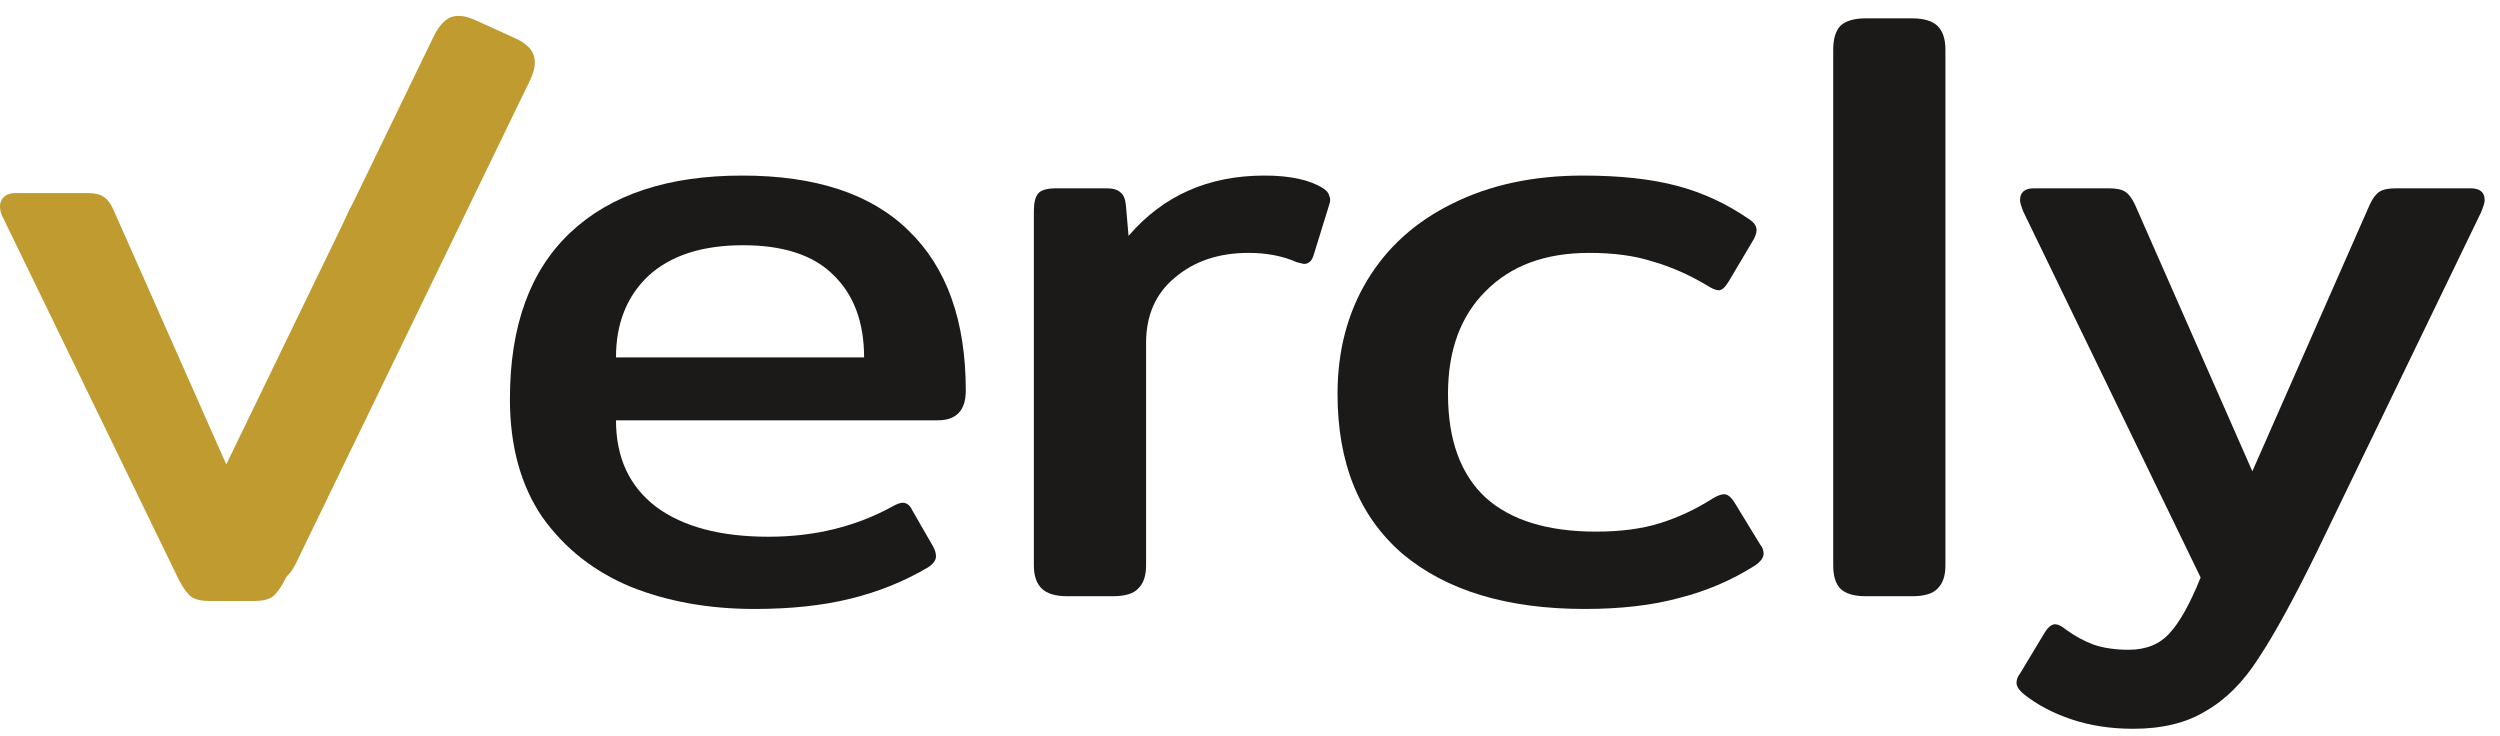 <svg width="146" height="43" viewBox="0 0 146 43" fill="none" xmlns="http://www.w3.org/2000/svg">
<g id="Group 4388">
<g id="Group 4389">
<g id="ercly">
<path d="M44.063 35.563C41.401 35.563 38.995 35.133 36.844 34.273C34.694 33.38 32.971 32.023 31.674 30.203C30.411 28.351 29.779 26.051 29.779 23.305C29.779 19.037 30.957 15.794 33.312 13.578C35.667 11.361 39.012 10.253 43.347 10.253C47.647 10.253 50.89 11.328 53.074 13.479C55.293 15.629 56.402 18.739 56.402 22.809C56.402 23.967 55.856 24.546 54.764 24.546H35.974C35.974 26.73 36.759 28.417 38.329 29.608C39.899 30.766 42.084 31.345 44.883 31.345C47.579 31.345 50.002 30.749 52.153 29.558C52.391 29.426 52.579 29.36 52.716 29.36C52.955 29.36 53.142 29.509 53.279 29.806L54.508 31.941C54.61 32.139 54.661 32.321 54.661 32.486C54.661 32.718 54.508 32.933 54.2 33.132C52.801 33.959 51.282 34.571 49.644 34.968C48.04 35.365 46.179 35.563 44.063 35.563ZM50.463 20.873C50.463 18.822 49.866 17.217 48.671 16.059C47.511 14.901 45.753 14.322 43.398 14.322C41.009 14.322 39.166 14.918 37.868 16.109C36.606 17.3 35.974 18.888 35.974 20.873H50.463Z" fill="#1B1A19"/>
<path d="M62.323 34.819C61.641 34.819 61.146 34.67 60.838 34.372C60.531 34.075 60.378 33.628 60.378 33.032V12.337C60.378 11.841 60.463 11.493 60.634 11.295C60.804 11.096 61.163 10.997 61.709 10.997H64.627C65.002 10.997 65.275 11.08 65.446 11.245C65.617 11.378 65.719 11.626 65.753 11.99L65.907 13.776C67.921 11.427 70.566 10.253 73.843 10.253C75.344 10.253 76.488 10.501 77.273 10.997C77.478 11.129 77.597 11.278 77.631 11.444C77.699 11.576 77.699 11.742 77.631 11.94L76.71 14.918C76.607 15.249 76.419 15.414 76.146 15.414L75.737 15.315C74.918 14.951 73.979 14.769 72.921 14.769C71.18 14.769 69.747 15.249 68.62 16.208C67.494 17.134 66.931 18.408 66.931 20.029V33.032C66.931 33.628 66.777 34.075 66.47 34.372C66.197 34.67 65.702 34.819 64.985 34.819H62.323Z" fill="#1B1A19"/>
<path d="M92.549 35.563C88.01 35.563 84.46 34.488 81.9 32.337C79.375 30.154 78.112 27.044 78.112 23.007C78.112 20.493 78.692 18.276 79.853 16.357C81.013 14.438 82.668 12.949 84.819 11.89C87.003 10.799 89.546 10.253 92.447 10.253C94.597 10.253 96.423 10.451 97.925 10.848C99.427 11.245 100.826 11.89 102.123 12.784C102.43 12.982 102.584 13.197 102.584 13.429C102.584 13.627 102.499 13.859 102.328 14.124L100.946 16.456C100.741 16.787 100.553 16.953 100.383 16.953C100.212 16.953 99.973 16.853 99.666 16.655C98.608 16.026 97.55 15.563 96.492 15.265C95.468 14.934 94.239 14.769 92.805 14.769C90.246 14.769 88.232 15.513 86.764 17.002C85.296 18.458 84.563 20.46 84.563 23.007C84.563 25.687 85.296 27.706 86.764 29.062C88.232 30.386 90.382 31.047 93.215 31.047C94.648 31.047 95.894 30.882 96.952 30.551C98.01 30.22 99.034 29.74 100.024 29.112C100.297 28.946 100.519 28.863 100.69 28.863C100.895 28.863 101.099 29.029 101.304 29.36L102.789 31.792C102.925 31.957 102.994 32.139 102.994 32.337C102.994 32.569 102.823 32.801 102.482 33.032C101.116 33.893 99.649 34.521 98.079 34.918C96.509 35.348 94.666 35.563 92.549 35.563Z" fill="#1B1A19"/>
<path d="M108.955 34.819C108.272 34.819 107.777 34.67 107.47 34.372C107.197 34.075 107.06 33.628 107.06 33.032V2.908C107.06 2.279 107.197 1.816 107.47 1.518C107.777 1.22 108.272 1.071 108.955 1.071H111.668C112.351 1.071 112.846 1.22 113.153 1.518C113.46 1.816 113.613 2.279 113.613 2.908V33.032C113.613 33.628 113.46 34.075 113.153 34.372C112.88 34.67 112.385 34.819 111.668 34.819H108.955Z" fill="#1B1A19"/>
<path d="M124.574 42.561C123.277 42.561 122.083 42.379 120.991 42.015C119.898 41.651 118.96 41.155 118.175 40.526C117.902 40.295 117.765 40.08 117.765 39.881C117.765 39.683 117.834 39.501 117.97 39.335L119.404 36.953C119.608 36.622 119.813 36.457 120.018 36.457C120.189 36.457 120.393 36.556 120.632 36.755C121.178 37.151 121.725 37.449 122.271 37.648C122.851 37.846 123.533 37.946 124.318 37.946C125.342 37.946 126.145 37.615 126.725 36.953C127.305 36.324 127.902 35.249 128.517 33.727L118.175 12.387C118.038 12.056 117.97 11.824 117.97 11.692C117.97 11.229 118.243 10.997 118.789 10.997H123.141C123.585 10.997 123.909 11.063 124.114 11.196C124.318 11.328 124.506 11.576 124.677 11.94L131.537 27.523L138.398 11.94C138.568 11.576 138.756 11.328 138.961 11.196C139.166 11.063 139.49 10.997 139.934 10.997H144.285C144.832 10.997 145.105 11.229 145.105 11.692C145.105 11.824 145.036 12.056 144.9 12.387L135.275 32.288C133.944 35.001 132.817 37.052 131.896 38.442C131.008 39.831 129.984 40.857 128.824 41.519C127.698 42.214 126.281 42.561 124.574 42.561Z" fill="#1B1A19"/>
</g>
<path id="l" d="M12.482 32.728C11.896 32.461 11.538 32.128 11.41 31.73C11.31 31.344 11.395 30.873 11.665 30.317L25.313 2.156C25.597 1.568 25.924 1.188 26.294 1.017C26.693 0.858 27.185 0.913 27.771 1.18L30.101 2.241C30.687 2.508 31.045 2.84 31.174 3.239C31.303 3.637 31.225 4.13 30.94 4.718L17.292 32.879C17.022 33.436 16.688 33.794 16.289 33.952C15.92 34.123 15.428 34.069 14.812 33.789L12.482 32.728Z" fill="#BF9B30"/>
<path id="v" d="M12.236 35.097C11.758 35.097 11.4 35.015 11.161 34.849C10.922 34.651 10.683 34.32 10.444 33.857L0.154 12.665C0.051 12.466 0 12.268 0 12.069C0 11.838 0.068 11.656 0.205 11.524C0.375 11.358 0.597 11.275 0.87 11.275H5.12C5.563 11.275 5.888 11.358 6.092 11.524C6.297 11.656 6.485 11.921 6.656 12.318L13.516 27.802L20.377 12.318C20.547 11.954 20.735 11.689 20.94 11.524C21.179 11.358 21.52 11.275 21.964 11.275H26.213C26.486 11.275 26.691 11.358 26.827 11.524C26.998 11.656 27.083 11.838 27.083 12.069C27.083 12.268 27.032 12.466 26.93 12.665L16.639 33.857C16.4 34.32 16.161 34.651 15.922 34.849C15.683 35.015 15.325 35.097 14.847 35.097H12.236Z" fill="#BF9B30"/>
</g>
</g>
</svg>
